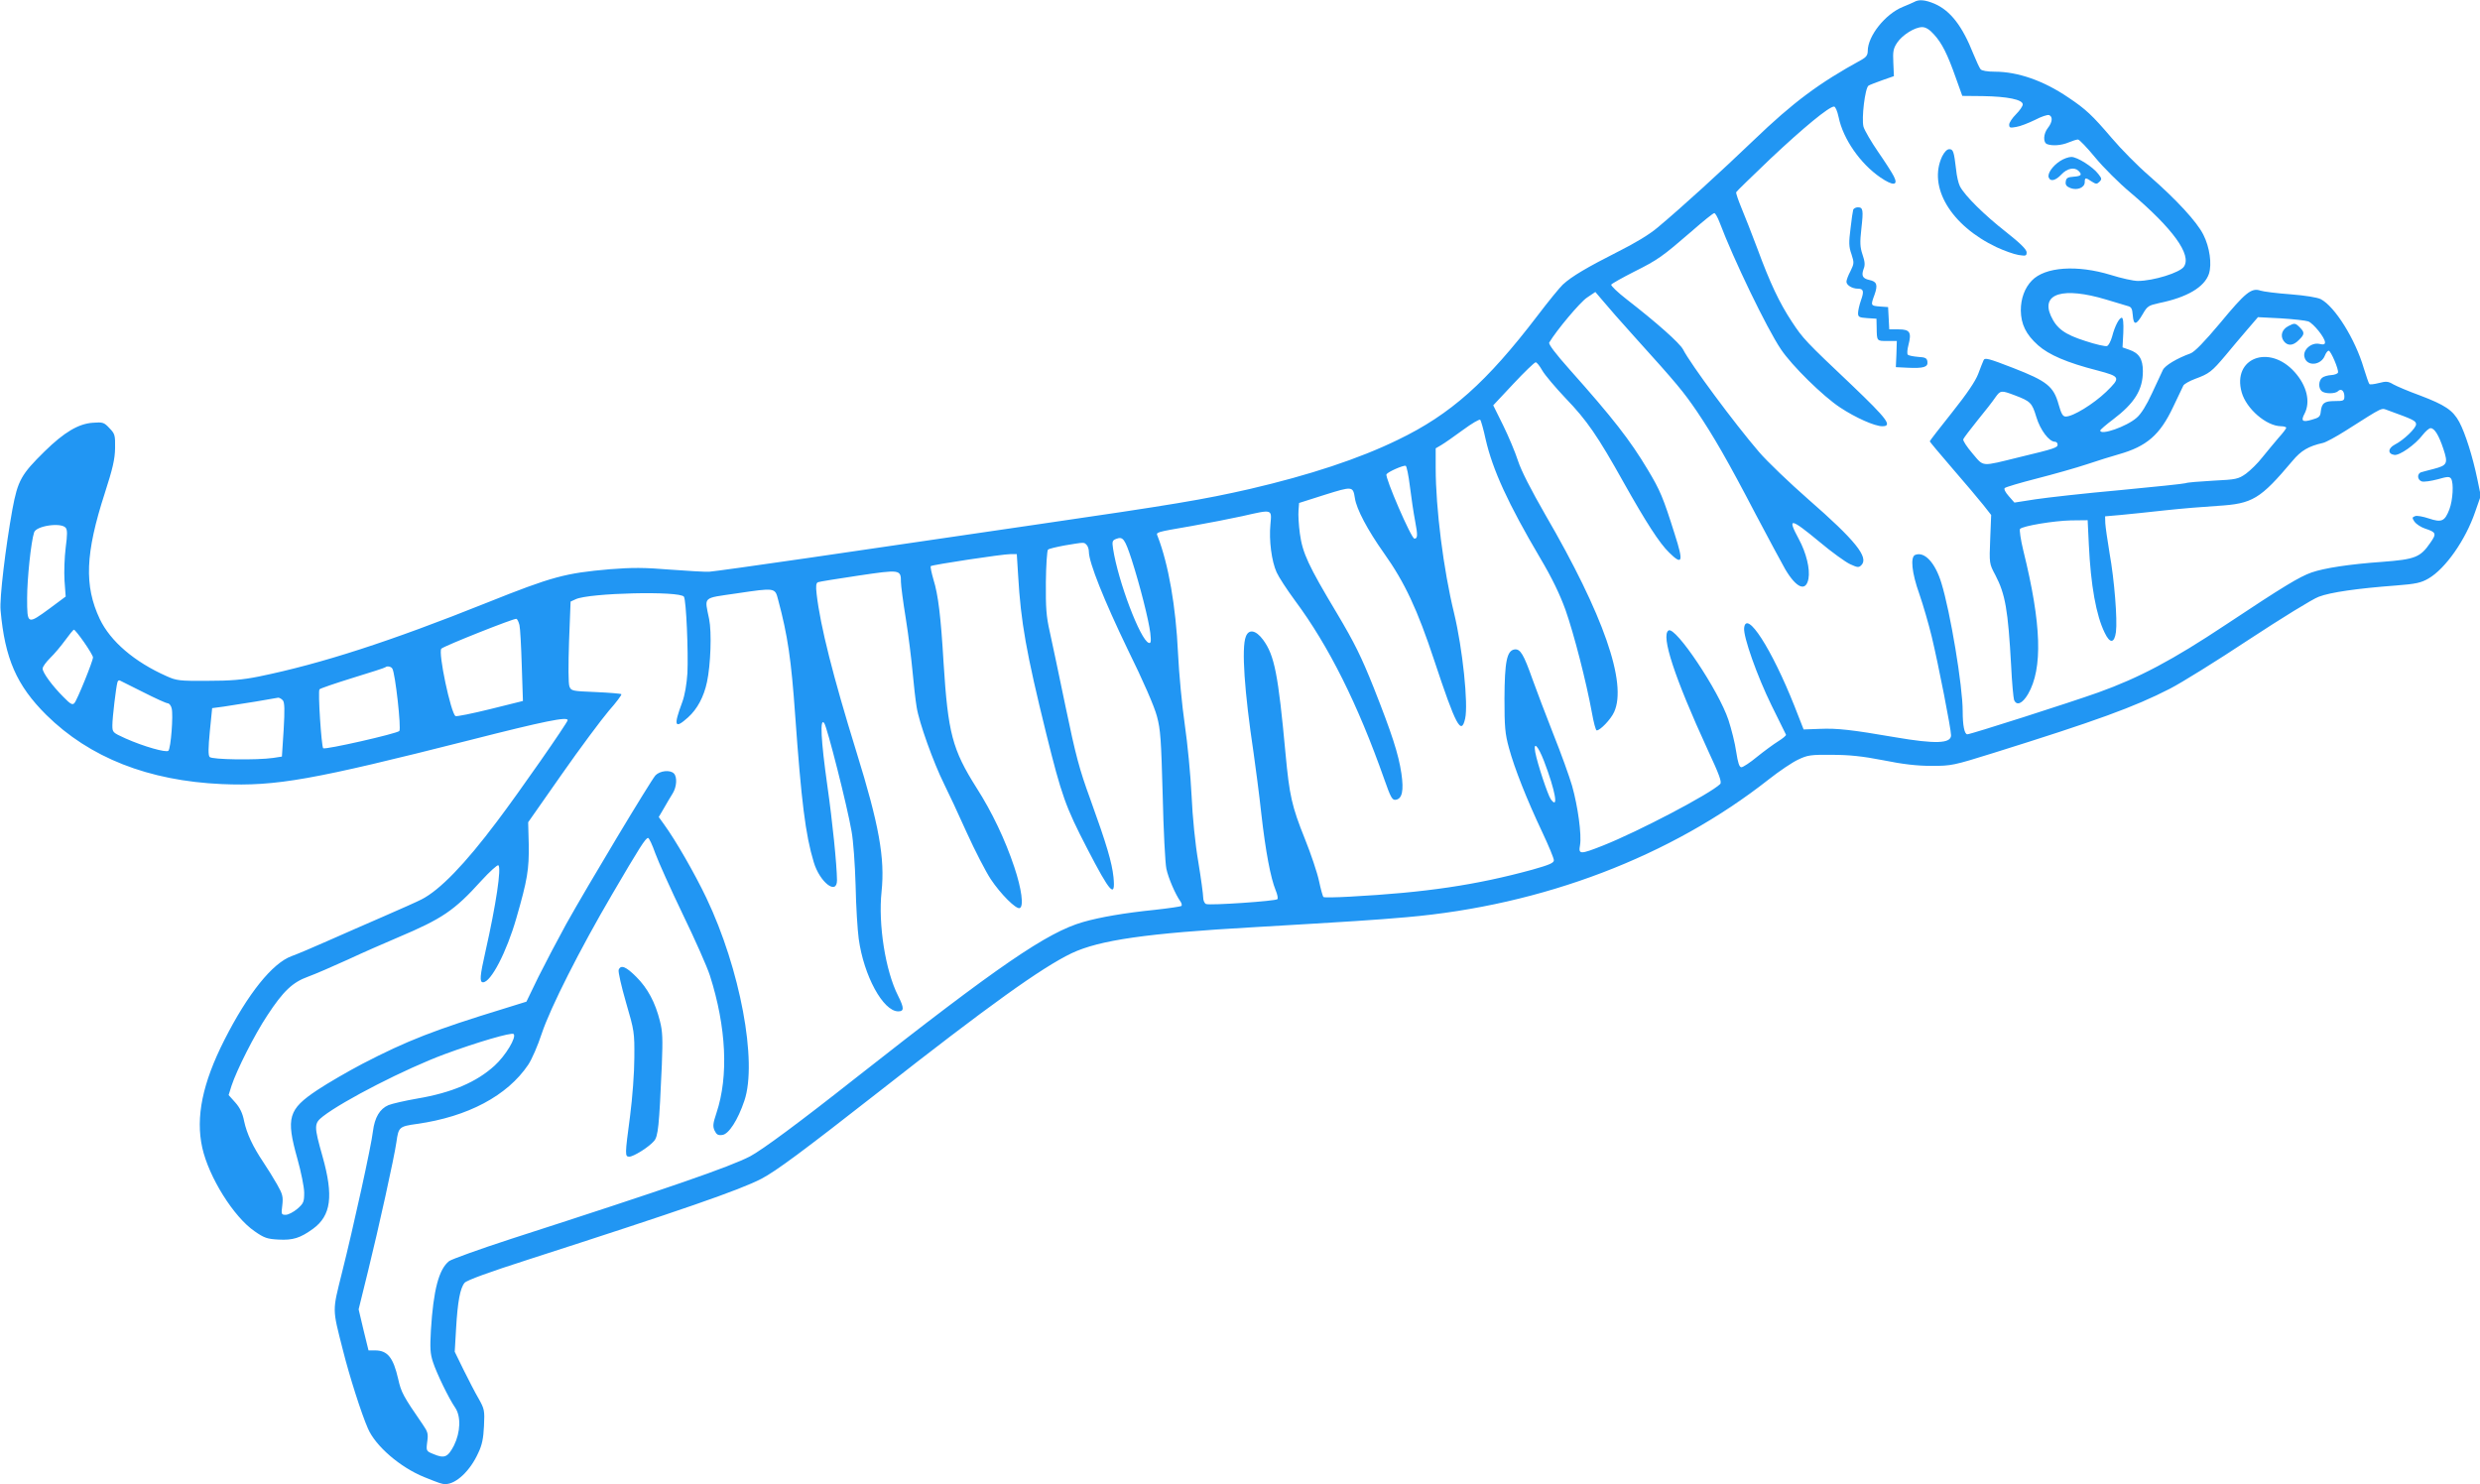 <?xml version="1.0" standalone="no"?>
<!DOCTYPE svg PUBLIC "-//W3C//DTD SVG 20010904//EN"
 "http://www.w3.org/TR/2001/REC-SVG-20010904/DTD/svg10.dtd">
<svg version="1.0" xmlns="http://www.w3.org/2000/svg"
 width="1280pt" height="766pt" viewBox="0 0 1280 766"
 preserveAspectRatio="xMidYMid meet">
<g transform="translate(0,766) scale(0.1,-0.1)"
fill="#2196f3" stroke="none">
<path d="M9880 7650 c-8 -4 -35 -16 -60 -26 -90 -37 -180 -150 -180 -227 0
-21 -8 -32 -31 -45 -221 -121 -353 -219 -559 -417 -168 -161 -371 -346 -493
-448 -43 -37 -118 -82 -210 -128 -154 -78 -236 -126 -281 -168 -15 -14 -75
-87 -131 -161 -262 -343 -448 -509 -720 -640 -201 -98 -456 -182 -765 -254
-242 -55 -383 -79 -1118 -186 -378 -55 -901 -132 -1162 -170 -261 -38 -491
-70 -510 -71 -19 -1 -110 4 -202 11 -133 11 -195 11 -310 2 -231 -20 -298 -38
-633 -172 -499 -200 -857 -316 -1180 -382 -85 -17 -145 -22 -265 -22 -144 -1
-159 1 -210 24 -167 74 -290 180 -345 295 -81 172 -75 338 26 650 41 127 52
175 53 232 1 67 -1 74 -29 103 -28 30 -34 32 -86 28 -74 -5 -148 -49 -249
-148 -120 -118 -138 -149 -166 -299 -35 -194 -67 -458 -61 -521 22 -249 83
-388 236 -540 224 -221 527 -340 906 -357 281 -12 467 21 1280 227 388 99 505
122 505 103 0 -12 -252 -374 -365 -523 -165 -220 -295 -354 -389 -402 -23 -12
-111 -51 -196 -88 -85 -37 -216 -94 -290 -127 -74 -33 -157 -68 -185 -78 -99
-36 -226 -194 -347 -433 -113 -223 -149 -398 -114 -556 34 -152 162 -357 270
-431 50 -35 66 -40 124 -43 74 -4 112 8 178 56 93 68 106 169 49 372 -45 159
-45 171 2 208 106 82 426 246 628 321 168 62 346 114 356 104 16 -16 -41 -111
-98 -163 -93 -85 -221 -140 -399 -170 -63 -11 -129 -26 -149 -34 -45 -19 -71
-64 -80 -134 -8 -74 -102 -500 -160 -731 -50 -202 -51 -180 5 -400 33 -132 95
-327 129 -404 39 -91 167 -201 291 -251 82 -33 91 -36 109 -36 55 0 128 69
169 160 20 41 27 76 30 140 4 80 2 88 -27 140 -18 30 -52 97 -78 149 l-46 94
7 120 c8 139 21 209 44 236 11 13 126 55 332 121 785 253 1089 358 1200 416
75 39 215 143 606 449 567 445 839 640 995 715 144 68 388 103 934 134 529 31
622 37 795 52 703 61 1365 314 1870 712 52 41 120 87 150 101 50 24 66 26 175
25 89 0 157 -7 265 -28 103 -21 176 -29 250 -29 102 0 112 2 320 67 531 166
726 237 909 331 59 30 244 145 410 255 166 109 328 209 359 220 60 23 199 43
399 58 103 8 129 14 167 36 88 51 192 200 241 344 l29 83 -18 87 c-24 116 -62
236 -93 294 -33 61 -74 88 -203 137 -58 21 -119 47 -137 57 -27 16 -37 17 -75
7 -24 -6 -46 -9 -49 -5 -4 4 -16 41 -29 82 -44 150 -149 318 -222 356 -18 9
-80 19 -156 25 -70 5 -140 14 -155 19 -47 16 -78 -10 -208 -167 -83 -99 -132
-149 -153 -157 -69 -25 -132 -62 -143 -86 -7 -14 -32 -68 -56 -120 -29 -63
-56 -106 -79 -126 -52 -46 -188 -93 -188 -66 0 4 30 30 66 57 111 84 154 153
154 249 0 63 -20 94 -71 111 l-34 12 4 76 c2 51 -1 77 -8 77 -13 0 -36 -43
-50 -98 -7 -24 -18 -45 -26 -48 -8 -3 -58 8 -112 26 -107 34 -148 64 -178 130
-52 116 65 150 285 84 47 -14 96 -29 110 -33 21 -5 25 -13 28 -49 4 -53 18
-51 52 8 23 40 30 44 85 56 143 29 233 82 256 151 16 50 4 137 -29 202 -33 66
-139 181 -280 304 -57 49 -145 138 -194 196 -99 116 -133 148 -223 208 -128
87 -261 133 -380 133 -38 0 -67 5 -73 13 -5 6 -22 42 -37 79 -57 144 -118 223
-201 259 -48 20 -80 23 -104 9z m102 -168 c41 -45 69 -100 113 -225 l33 -92
105 -1 c128 -2 207 -18 207 -43 0 -9 -16 -32 -35 -51 -19 -19 -35 -43 -35 -53
0 -17 5 -18 37 -12 20 3 63 20 96 36 32 17 65 28 73 25 20 -8 17 -37 -6 -66
-24 -30 -26 -76 -4 -84 27 -10 73 -7 111 9 19 8 41 15 48 15 7 0 47 -42 89
-93 42 -51 124 -133 183 -182 218 -185 316 -320 275 -381 -20 -31 -158 -74
-238 -74 -23 0 -86 14 -140 31 -173 53 -339 42 -407 -29 -37 -38 -57 -93 -57
-154 1 -71 26 -124 89 -180 55 -49 149 -90 306 -130 120 -32 122 -36 45 -111
-65 -62 -170 -127 -208 -127 -15 0 -23 13 -37 63 -26 93 -60 120 -235 188
-126 49 -146 54 -152 40 -4 -9 -17 -41 -28 -71 -14 -37 -57 -101 -135 -199
-63 -79 -115 -146 -115 -149 0 -2 53 -66 118 -141 65 -75 136 -159 159 -188
l40 -51 -5 -125 c-5 -126 -5 -126 27 -186 51 -98 65 -179 81 -466 4 -88 12
-168 15 -177 13 -33 43 -20 72 29 77 132 70 361 -24 741 -14 57 -21 108 -17
112 16 16 175 42 262 44 l87 1 6 -125 c10 -212 38 -367 82 -456 27 -57 50 -55
58 4 8 64 -8 269 -33 407 -11 66 -21 136 -22 155 l-1 35 80 7 c44 4 148 15
230 24 83 9 204 19 271 23 180 11 219 34 386 232 45 54 83 76 158 93 14 3 66
31 115 62 207 131 182 119 223 105 127 -46 142 -53 142 -71 0 -20 -63 -81
-110 -105 -36 -19 -37 -48 -2 -53 27 -4 108 53 146 103 15 19 33 35 41 35 20
0 42 -35 66 -107 25 -75 20 -85 -49 -103 -26 -7 -55 -14 -64 -17 -24 -6 -23
-40 2 -48 11 -3 47 2 81 11 52 15 62 15 70 3 14 -23 9 -110 -9 -158 -24 -62
-40 -69 -106 -47 -30 10 -62 16 -71 12 -16 -6 -16 -9 -3 -29 9 -12 33 -28 54
-35 58 -19 61 -26 28 -73 -52 -76 -79 -86 -249 -99 -170 -12 -299 -32 -365
-55 -62 -22 -145 -72 -440 -268 -278 -185 -449 -275 -660 -351 -149 -53 -658
-216 -676 -216 -15 0 -24 46 -24 119 0 130 -64 514 -110 662 -32 105 -87 164
-135 145 -26 -10 -18 -92 21 -201 19 -55 48 -154 64 -220 35 -146 100 -478
100 -510 0 -43 -80 -46 -290 -10 -221 38 -297 47 -388 43 l-83 -3 -47 120
c-118 297 -249 500 -260 404 -5 -45 67 -248 141 -399 40 -80 73 -148 75 -152
2 -4 -16 -19 -40 -34 -24 -15 -73 -51 -109 -80 -36 -30 -73 -54 -81 -54 -11 0
-18 22 -27 80 -6 44 -25 118 -40 164 -51 153 -273 484 -309 462 -41 -25 31
-244 202 -616 61 -131 74 -167 64 -177 -51 -50 -420 -244 -604 -317 -119 -47
-128 -47 -119 2 9 53 -11 200 -41 306 -14 48 -57 168 -96 265 -38 97 -87 225
-108 284 -46 130 -63 159 -93 155 -40 -6 -51 -64 -52 -253 0 -147 3 -182 23
-255 28 -104 92 -266 172 -435 33 -70 60 -135 60 -145 0 -14 -23 -24 -112 -49
-289 -79 -550 -118 -941 -139 -71 -4 -132 -5 -136 -2 -4 3 -14 40 -23 82 -9
43 -42 141 -73 218 -68 169 -80 225 -100 440 -38 411 -57 508 -116 588 -37 50
-74 57 -89 16 -23 -58 -7 -286 40 -599 10 -71 29 -213 40 -315 22 -195 48
-331 74 -395 9 -21 13 -42 9 -46 -10 -10 -348 -33 -368 -25 -8 3 -15 18 -15
34 0 15 -11 97 -25 182 -16 92 -30 232 -35 345 -5 105 -21 269 -35 365 -14 96
-30 263 -35 370 -11 239 -49 457 -105 602 -9 22 -15 20 175 53 85 15 203 38
262 51 158 36 152 37 145 -43 -8 -81 6 -190 32 -247 10 -23 53 -89 95 -146
174 -234 324 -534 461 -923 33 -94 41 -108 59 -105 33 5 42 47 29 136 -15 101
-49 205 -143 443 -64 160 -99 231 -190 384 -148 247 -177 310 -191 411 -6 44
-9 98 -7 119 l3 39 132 42 c144 45 146 45 156 -17 8 -56 65 -164 150 -284 108
-152 173 -292 260 -555 111 -335 139 -388 159 -299 17 74 -13 361 -57 544 -55
225 -95 541 -95 750 l0 101 29 17 c17 10 67 45 112 78 45 33 85 57 89 52 4 -4
17 -50 28 -101 36 -157 116 -332 280 -610 63 -106 103 -190 132 -270 43 -122
107 -370 136 -529 9 -51 20 -93 25 -93 18 0 73 57 90 95 68 149 -55 502 -355
1018 -74 129 -124 226 -141 278 -14 44 -49 127 -77 184 l-51 103 104 111 c57
61 109 111 115 111 6 0 21 -19 34 -42 13 -23 68 -88 121 -144 109 -113 165
-194 299 -434 114 -203 185 -314 235 -362 69 -68 75 -49 29 94 -60 191 -76
228 -139 333 -92 154 -182 269 -403 517 -73 82 -111 132 -106 140 38 64 160
209 195 232 l43 29 41 -48 c22 -27 94 -109 160 -182 225 -249 253 -284 323
-386 86 -128 158 -252 304 -532 64 -121 132 -248 152 -283 58 -98 107 -118
120 -49 9 50 -11 133 -50 205 -61 113 -44 110 106 -14 63 -53 135 -105 159
-116 39 -18 45 -18 58 -5 40 40 -31 128 -274 340 -98 86 -212 195 -254 244
-128 149 -353 453 -392 529 -17 33 -138 140 -290 258 -48 37 -84 72 -81 77 3
5 56 35 117 66 124 62 145 77 299 210 58 51 110 93 116 93 5 0 17 -21 27 -47
72 -191 244 -548 317 -656 56 -84 217 -242 305 -300 80 -53 179 -97 218 -97
54 0 26 37 -157 212 -241 228 -252 240 -310 328 -64 97 -113 201 -177 375 -29
77 -66 172 -83 212 -16 39 -29 76 -27 81 2 5 82 82 177 173 169 159 302 269
328 269 7 0 17 -23 24 -56 23 -111 111 -238 214 -309 67 -46 96 -44 70 6 -9
18 -45 74 -81 126 -35 51 -69 109 -75 129 -11 42 8 200 26 212 6 4 38 16 71
28 l60 21 -3 69 c-3 59 0 74 20 104 27 40 91 80 129 80 18 0 38 -12 61 -38z
m1932 -1481 c27 -11 86 -84 86 -108 0 -11 -8 -13 -29 -8 -41 9 -87 -31 -77
-68 12 -50 86 -44 106 9 5 13 14 24 19 24 11 0 53 -98 48 -113 -2 -6 -18 -12
-35 -13 -18 -1 -39 -7 -47 -14 -18 -15 -20 -51 -3 -68 15 -15 70 -16 85 -1 16
16 33 2 33 -27 0 -22 -4 -24 -49 -24 -54 0 -68 -10 -73 -55 -2 -25 -9 -31 -45
-41 -50 -15 -59 -7 -38 32 31 61 11 144 -52 214 -131 146 -323 72 -273 -105
24 -85 127 -174 203 -175 15 0 27 -4 27 -8 0 -4 -18 -28 -40 -52 -21 -25 -59
-70 -83 -100 -23 -30 -62 -68 -85 -85 -40 -28 -50 -30 -170 -36 -70 -4 -134
-9 -142 -13 -8 -3 -161 -19 -340 -36 -179 -16 -374 -38 -434 -47 l-109 -17
-29 33 c-18 20 -26 37 -21 42 5 5 79 27 165 49 86 22 203 55 260 74 57 19 130
42 163 51 145 41 213 100 281 244 25 53 49 103 53 111 4 8 32 24 62 35 71 26
85 37 155 120 32 39 83 99 113 134 l55 64 117 -6 c64 -4 129 -11 143 -16z
m-1516 -381 c82 -31 90 -39 112 -112 20 -67 66 -128 96 -128 8 0 14 -7 14 -15
0 -15 -15 -21 -195 -64 -204 -50 -184 -52 -244 18 -29 34 -51 67 -48 74 3 7
36 51 74 98 38 46 79 99 91 117 27 38 31 38 100 12z m-3121 -471 c7 -57 19
-138 27 -179 14 -74 13 -90 -4 -90 -16 0 -153 317 -144 332 8 13 86 47 99 44
5 -1 15 -49 22 -107z m-6938 -213 c9 -11 9 -35 0 -103 -6 -48 -9 -125 -6 -170
l6 -82 -82 -61 c-116 -85 -117 -85 -117 53 0 99 20 291 36 339 10 34 139 53
163 24z m5502 -165 c43 -134 88 -312 96 -378 5 -45 3 -55 -8 -51 -43 14 -158
317 -184 485 -6 39 -4 44 17 52 34 13 44 -1 79 -108z m-233 77 c7 -7 12 -23
12 -36 0 -55 79 -252 200 -503 81 -164 138 -296 151 -345 19 -69 22 -122 30
-409 4 -181 13 -352 19 -379 10 -48 47 -133 72 -168 7 -9 9 -20 6 -24 -4 -3
-65 -12 -137 -20 -158 -16 -284 -38 -371 -63 -185 -53 -435 -224 -1175 -806
-290 -229 -481 -370 -543 -403 -103 -54 -418 -163 -1233 -426 -163 -53 -307
-105 -321 -115 -53 -42 -81 -148 -94 -357 -5 -92 -4 -120 11 -165 19 -58 81
-186 114 -234 31 -45 28 -127 -6 -196 -32 -61 -49 -68 -106 -44 -37 15 -38 16
-32 63 6 41 3 52 -22 88 -104 151 -112 167 -128 237 -25 109 -54 146 -117 147
l-36 0 -26 106 -25 106 49 199 c54 219 135 586 146 664 11 78 14 81 106 94
263 37 467 146 574 305 19 28 50 100 70 161 45 135 198 437 364 720 141 241
172 290 185 290 5 0 22 -36 37 -79 16 -44 80 -186 142 -315 63 -130 126 -272
140 -316 85 -266 97 -520 34 -709 -18 -54 -20 -69 -10 -91 10 -21 18 -26 40
-23 33 4 80 76 114 177 68 201 -22 681 -196 1046 -60 126 -159 298 -218 379
l-28 39 27 46 c14 25 35 60 45 76 21 34 24 85 6 103 -20 20 -72 14 -95 -10
-25 -28 -347 -564 -461 -768 -44 -80 -108 -202 -143 -272 l-62 -128 -116 -36
c-356 -109 -500 -165 -731 -285 -74 -39 -178 -99 -232 -135 -150 -100 -163
-142 -103 -355 19 -68 35 -147 35 -175 0 -47 -3 -55 -35 -83 -20 -17 -47 -31
-60 -31 -23 0 -24 2 -18 49 5 44 2 57 -27 108 -18 32 -50 83 -70 113 -55 82
-86 148 -100 213 -8 42 -22 70 -46 97 l-34 38 15 48 c27 82 119 264 184 362
83 127 131 172 211 201 36 13 128 53 205 88 77 36 194 87 260 115 227 96 290
138 429 292 43 47 83 83 88 80 17 -11 -12 -204 -66 -443 -29 -128 -32 -161
-13 -161 41 0 122 157 172 331 57 197 66 252 64 380 l-3 115 173 247 c95 136
205 283 243 328 39 44 68 83 65 86 -3 3 -63 8 -132 11 -123 5 -127 6 -136 29
-6 15 -6 108 -2 231 l8 207 26 12 c69 33 540 44 559 13 12 -19 23 -287 18
-394 -4 -58 -13 -113 -27 -151 -46 -123 -39 -140 30 -78 48 43 82 107 98 183
19 88 25 257 11 325 -24 118 -37 106 140 132 202 30 200 30 216 -32 50 -186
68 -312 88 -595 32 -447 53 -618 96 -760 31 -104 120 -173 120 -93 -1 81 -23
300 -50 489 -33 234 -39 352 -16 322 15 -20 119 -429 141 -558 9 -47 18 -173
21 -280 2 -107 10 -231 16 -275 26 -191 126 -375 204 -375 31 0 31 17 -1 81
-65 128 -103 368 -85 537 18 173 -13 345 -130 722 -120 388 -186 648 -205 813
-5 43 -3 58 7 62 7 3 101 18 208 34 216 32 220 32 220 -33 0 -17 11 -102 25
-188 14 -87 29 -210 35 -275 6 -65 15 -147 21 -182 12 -79 87 -287 141 -396
22 -44 75 -157 117 -251 43 -95 99 -203 124 -241 51 -77 131 -157 150 -150 22
8 10 99 -28 212 -47 141 -115 284 -195 409 -125 198 -147 282 -170 646 -14
238 -28 352 -52 428 -10 35 -17 67 -14 70 8 7 370 62 412 62 l32 0 7 -112 c14
-239 41 -393 145 -815 79 -318 99 -376 211 -592 120 -232 147 -261 136 -148
-8 75 -34 165 -120 403 -56 153 -75 225 -127 475 -33 162 -71 337 -82 389 -18
79 -21 123 -20 255 1 87 6 163 11 168 5 5 44 14 87 22 103 17 98 17 112 3z
m-2927 -414 c4 -16 9 -111 12 -210 l6 -182 -169 -42 c-93 -23 -173 -39 -179
-36 -24 15 -91 330 -73 348 14 14 374 157 387 154 5 -1 12 -16 16 -32z m-2247
-89 c25 -36 46 -71 46 -78 0 -19 -82 -221 -96 -236 -10 -11 -20 -6 -57 32 -57
57 -107 125 -107 146 0 10 18 34 39 55 22 21 56 62 78 92 21 29 41 54 45 54 3
0 27 -29 52 -65z m1591 -136 c15 -23 47 -311 36 -322 -14 -14 -384 -98 -393
-89 -9 10 -28 295 -19 304 4 5 81 31 171 59 91 28 167 52 169 55 8 8 30 4 36
-7z m-1287 -121 c63 -32 120 -58 128 -58 7 0 17 -12 20 -26 9 -34 -4 -206 -17
-219 -11 -11 -128 22 -222 64 -66 30 -67 31 -67 68 0 39 19 197 26 221 2 8 7
12 12 10 4 -2 58 -29 120 -60z m722 -43 c9 -11 10 -48 4 -152 l-9 -138 -45 -7
c-84 -12 -317 -9 -328 5 -8 9 -7 48 1 132 l12 120 60 8 c33 5 107 17 165 26
58 10 110 19 116 20 6 0 17 -6 24 -14z m6509 -313 c59 -154 77 -255 35 -197
-15 21 -69 183 -80 242 -11 60 14 35 45 -45z"/>
<path d="M10024 6853 c-74 -158 45 -357 281 -469 39 -18 89 -36 113 -40 38 -6
42 -5 42 14 0 14 -33 47 -108 106 -111 87 -211 186 -236 234 -8 15 -17 54 -20
87 -11 93 -15 105 -35 105 -12 0 -25 -14 -37 -37z"/>
<path d="M10633 6829 c-38 -24 -67 -65 -59 -85 9 -23 36 -16 66 16 29 31 67
39 88 18 20 -20 14 -27 -25 -30 -31 -2 -39 -7 -41 -25 -3 -17 4 -26 25 -34 35
-13 73 3 73 31 0 24 4 25 36 3 22 -14 27 -14 40 -1 13 13 12 17 -6 40 -29 38
-109 88 -139 88 -14 0 -40 -9 -58 -21z"/>
<path d="M9565 6578 c-2 -7 -9 -51 -14 -98 -9 -72 -9 -93 5 -132 14 -44 14
-48 -5 -87 -12 -22 -21 -47 -21 -55 0 -18 30 -36 59 -36 29 0 33 -13 16 -60
-8 -23 -15 -53 -15 -66 0 -20 5 -23 48 -26 l47 -3 1 -45 c1 -71 0 -70 54 -70
l50 0 -2 -67 -3 -68 60 -3 c82 -4 107 3 103 31 -2 18 -10 23 -48 25 -25 2 -49
7 -53 11 -5 5 -3 27 3 50 17 65 8 81 -50 81 l-49 0 -3 58 -3 57 -42 3 c-48 4
-49 4 -28 61 18 51 12 68 -27 76 -35 8 -42 22 -29 58 8 19 6 38 -6 73 -13 39
-14 62 -6 133 11 97 9 111 -18 111 -11 0 -21 -6 -24 -12z"/>
<path d="M11811 5977 c-33 -17 -43 -49 -25 -76 20 -28 49 -27 79 4 30 29 31
39 5 65 -23 23 -27 24 -59 7z"/>
<path d="M3193 2654 c-3 -10 14 -85 38 -168 43 -147 44 -155 43 -286 0 -75
-10 -208 -22 -300 -27 -202 -27 -210 -4 -210 22 0 100 49 127 80 22 24 27 75
41 395 5 133 4 171 -10 225 -24 96 -63 169 -122 228 -54 54 -80 64 -91 36z"/>
</g>
</svg>
